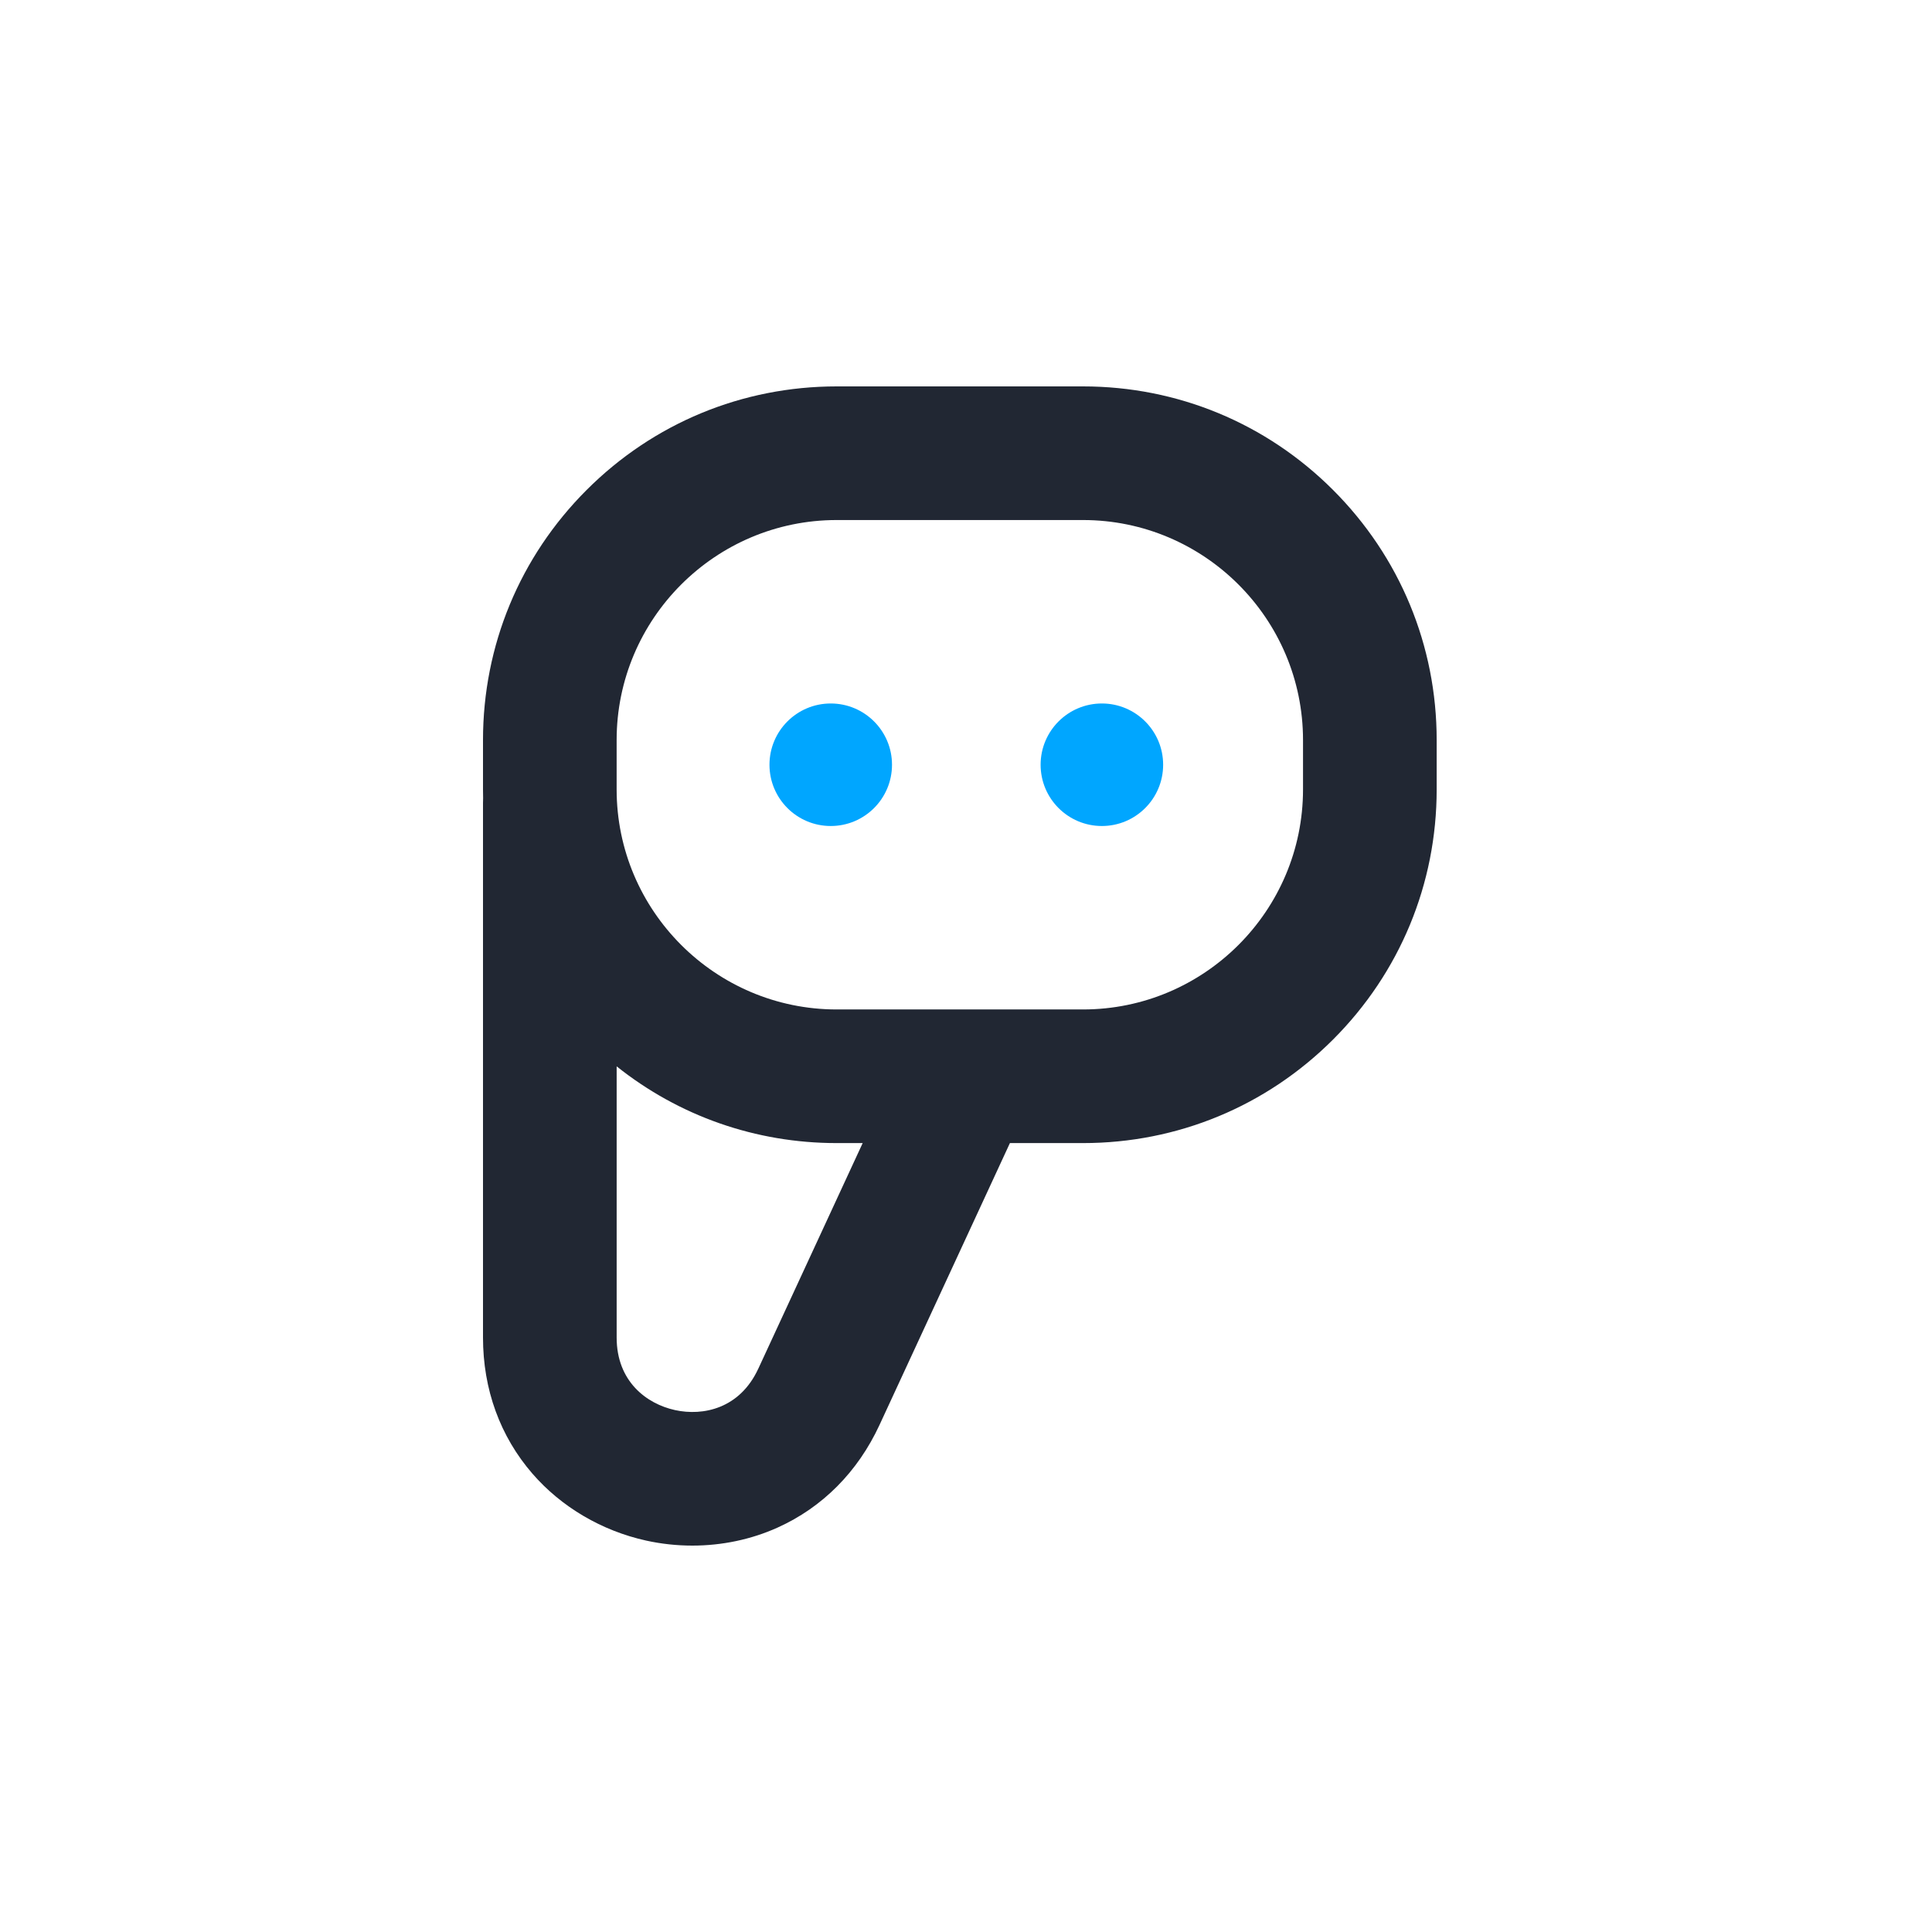 <svg xmlns="http://www.w3.org/2000/svg" fill="none" viewBox="0 0 100 100" height="100" width="100">
<path fill="#00A6FF" d="M57.033 42.754C58.784 42.754 60.204 41.334 60.204 39.583C60.204 37.832 58.784 36.412 57.033 36.412C55.282 36.412 53.862 37.832 53.862 39.583C53.862 41.334 55.282 42.754 57.033 42.754Z"></path>
<path fill="#00A6FF" d="M42.999 42.754C44.75 42.754 46.17 41.334 46.17 39.583C46.17 37.832 44.75 36.412 42.999 36.412C41.248 36.412 39.828 37.832 39.828 39.583C39.828 41.334 41.248 42.754 42.999 42.754Z"></path>
<path fill="#212733" d="M69 25.362C65.542 21.904 60.946 20 56.056 20H43.306C38.416 20 33.819 21.904 30.362 25.362C26.904 28.819 25 33.416 25 38.306V40.86C25 41.01 25.002 41.158 25.006 41.307C25.002 41.393 25 41.481 25 41.571V69.232C25 71.911 25.885 74.347 27.56 76.278C29.058 78.005 31.149 79.235 33.446 79.741C34.235 79.914 35.037 80 35.835 80C37.362 80 38.873 79.686 40.242 79.07C42.573 78.021 44.4 76.182 45.525 73.751L52.273 59.166H56.056C60.946 59.166 65.542 57.262 69 53.805C72.457 50.347 74.362 45.75 74.362 40.86V38.306C74.362 33.416 72.457 28.82 69 25.362ZM39.247 70.846C38.291 72.913 36.392 73.306 34.934 72.985C33.476 72.664 31.918 71.51 31.918 69.232V55.194C35.145 57.767 39.118 59.166 43.307 59.166H44.652L39.248 70.846H39.247ZM67.444 40.86C67.444 47.14 62.335 52.249 56.056 52.249H43.306C37.027 52.249 31.917 47.14 31.917 40.86V38.306C31.917 32.027 37.026 26.917 43.306 26.917H56.056C62.335 26.917 67.444 32.026 67.444 38.306V40.86Z"></path>
</svg>
